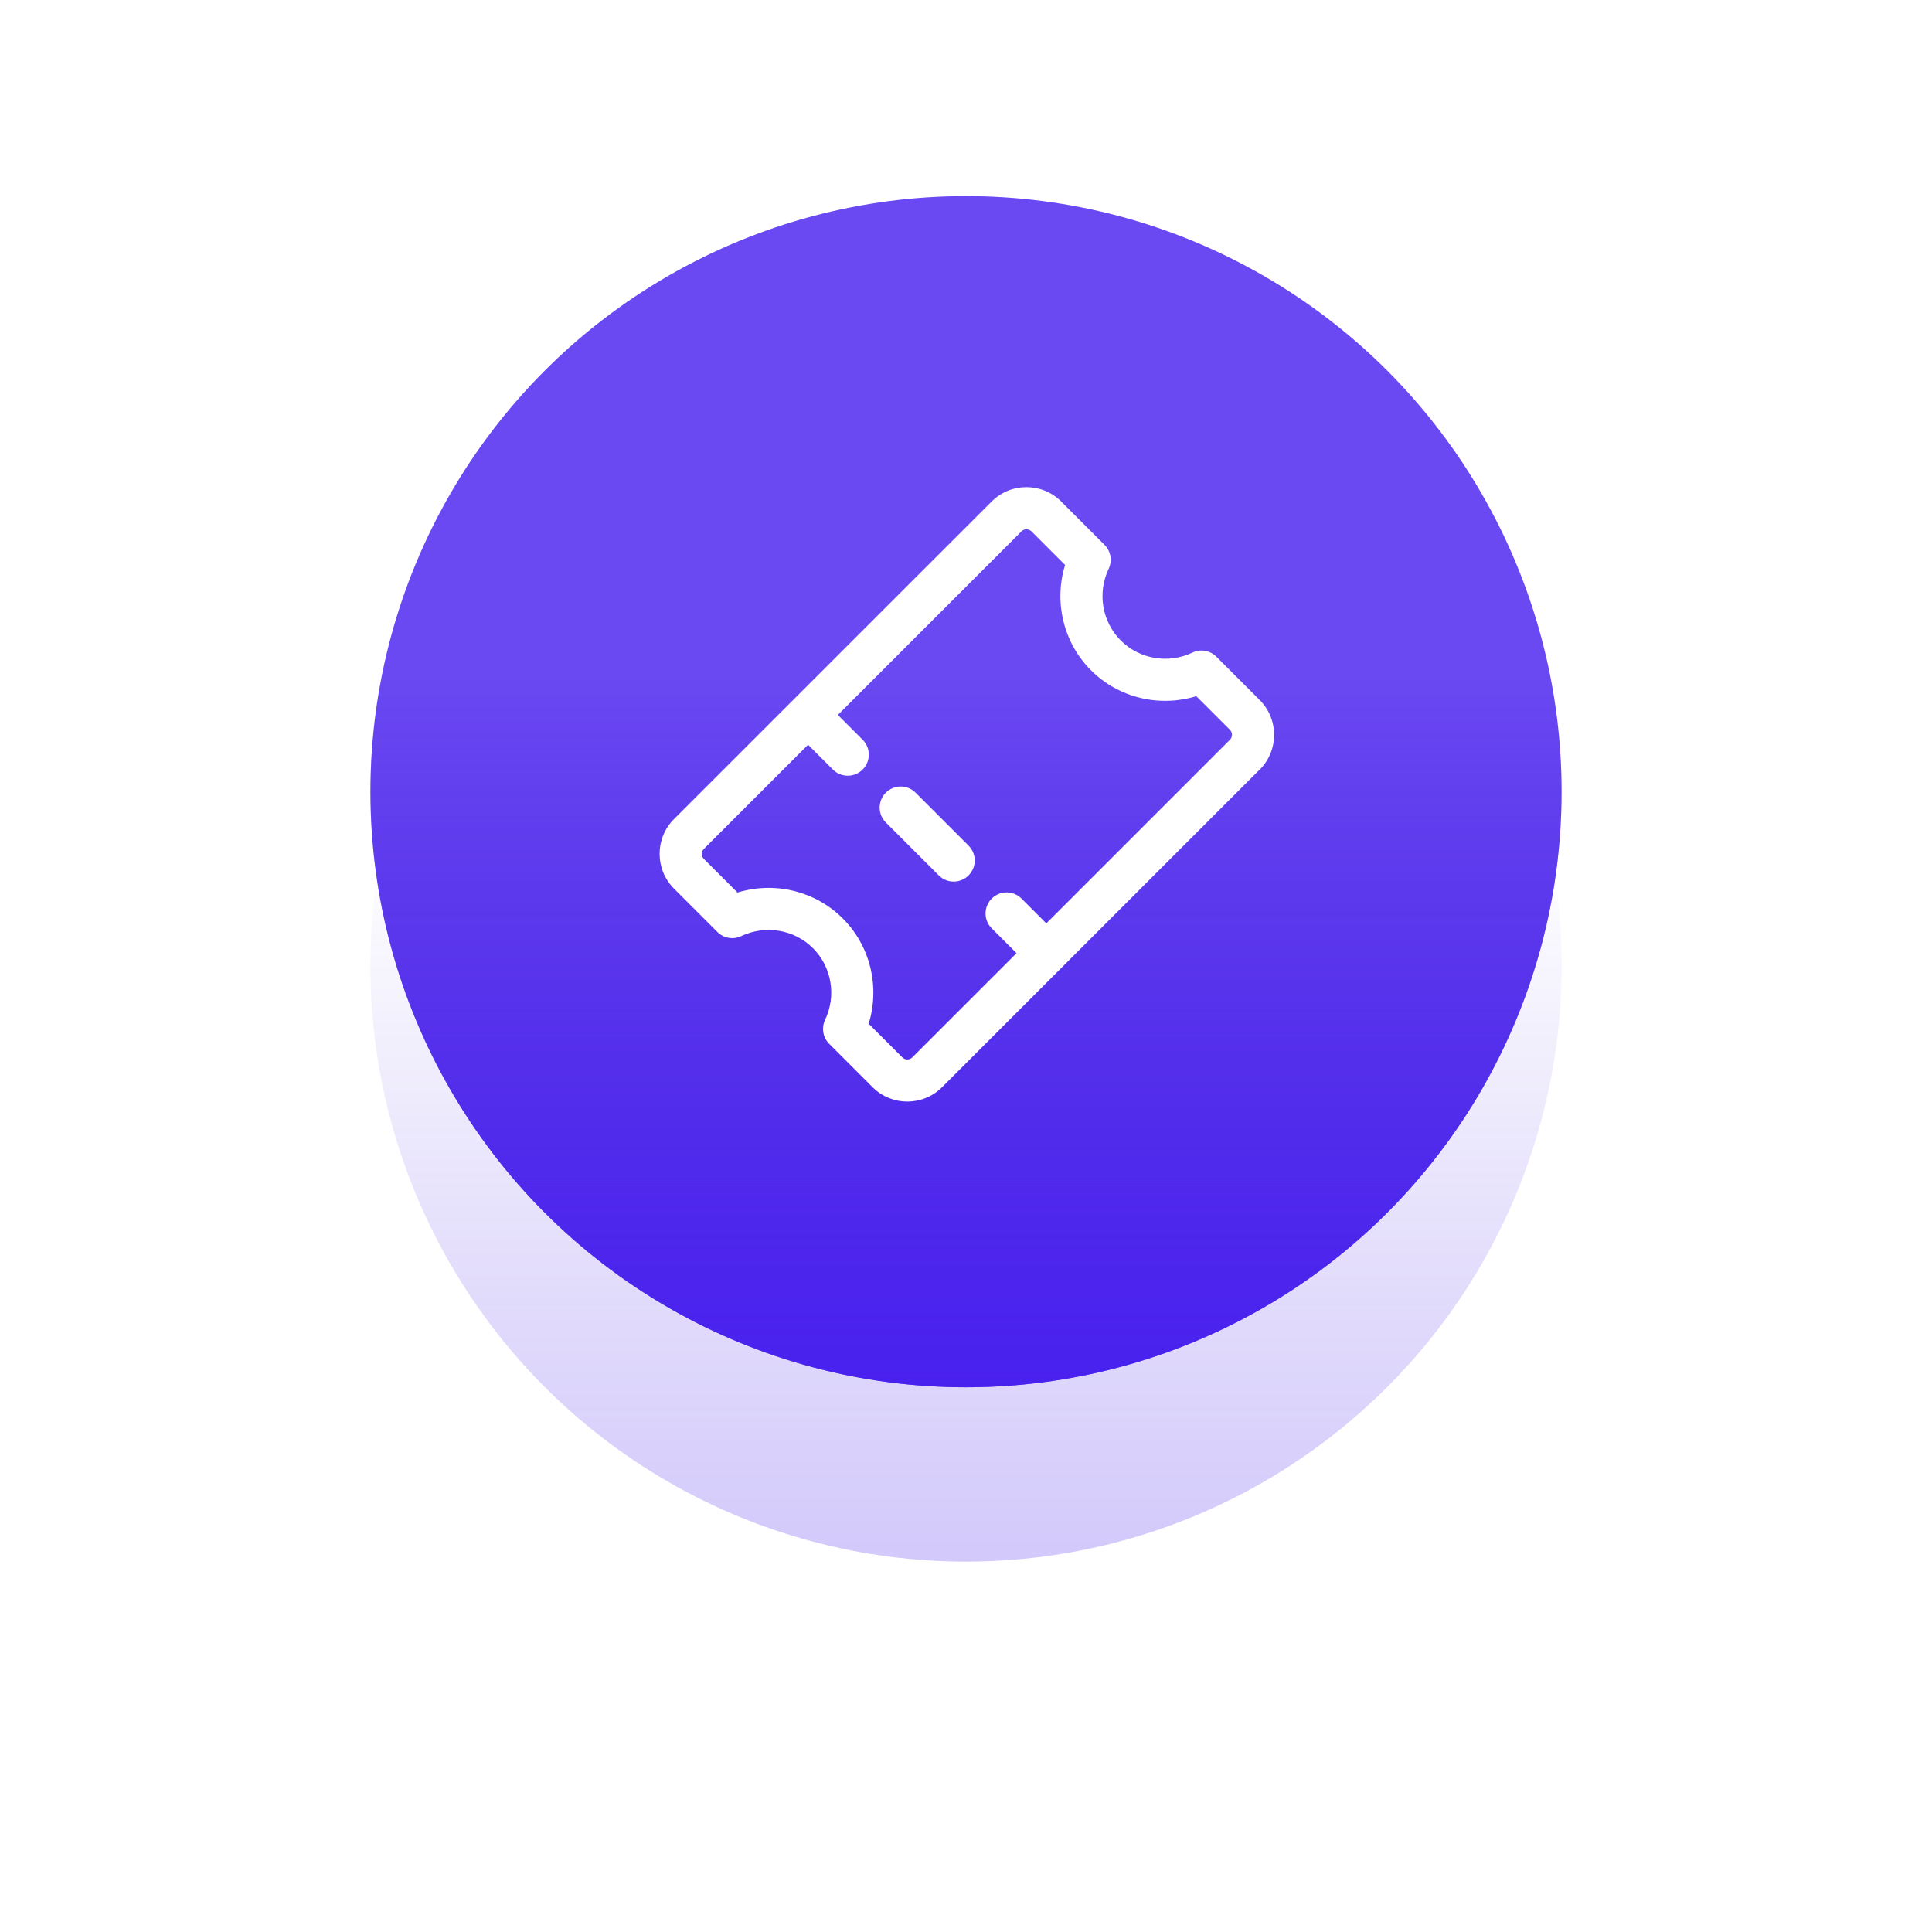 <?xml version="1.0" encoding="UTF-8" standalone="no"?>
<svg
   width="133"
   height="133"
   viewBox="0 0 133 133"
   version="1.1"
   id="svg12990"
   sodipodi:docname="features_icon_01.svg"
   xml:space="preserve"
   inkscape:version="1.2.1 (9c6d41e, 2022-07-14)"
   xmlns:inkscape="http://www.inkscape.org/namespaces/inkscape"
   xmlns:sodipodi="http://sodipodi.sourceforge.net/DTD/sodipodi-0.dtd"
   xmlns:xlink="http://www.w3.org/1999/xlink"
   xmlns="http://www.w3.org/2000/svg"
   xmlns:svg="http://www.w3.org/2000/svg"><sodipodi:namedview
     id="namedview12992"
     pagecolor="#ffffff"
     bordercolor="#666666"
     borderopacity="1.0"
     inkscape:showpageshadow="2"
     inkscape:pageopacity="0.0"
     inkscape:pagecheckerboard="0"
     inkscape:deskcolor="#d1d1d1"
     showgrid="false"
     inkscape:zoom="0.6273579"
     inkscape:cx="235.113"
     inkscape:cy="31.082736"
     inkscape:window-width="1440"
     inkscape:window-height="847"
     inkscape:window-x="0"
     inkscape:window-y="25"
     inkscape:window-maximized="1"
     inkscape:current-layer="svg12990" /><defs
     id="defs12983"><linearGradient
       inkscape:collect="always"
       id="linearGradient15940"><stop
         style="stop-color:#4921ef;stop-opacity:1;"
         offset="0"
         id="stop15936" /><stop
         style="stop-color:#3810db;stop-opacity:0;"
         offset="1"
         id="stop15938" /></linearGradient><linearGradient
       id="linear-gradient"
       x1="30.75"
       x2="51.25"
       y2="82"
       gradientUnits="userSpaceOnUse"
       y1="0"
       gradientTransform="translate(25.5,10.5)"><stop
         offset="0"
         stop-color="#43c8f9"
         id="stop12967" /><stop
         offset="1"
         stop-color="#2972ec"
         id="stop12969" /></linearGradient><filter
       id="bg"
       x="0"
       y="0"
       width="133"
       height="133"
       filterUnits="userSpaceOnUse"><feOffset
         dy="15"
         input="SourceAlpha"
         id="feOffset12972" /><feGaussianBlur
         stdDeviation="8.5"
         result="blur"
         id="feGaussianBlur12974" /><feFlood
         flood-color="#42c3f8"
         flood-opacity="0.4"
         id="feFlood12976" /><feComposite
         operator="in"
         in2="blur"
         id="feComposite12978"
         result="result1" /><feComposite
         in="SourceGraphic"
         in2="result1"
         id="feComposite12980" /></filter><linearGradient
       inkscape:collect="always"
       xlink:href="#linearGradient15940"
       id="linearGradient15942"
       x1="197.95"
       y1="90.316"
       x2="197.95"
       y2="40.948"
       gradientUnits="userSpaceOnUse" /><linearGradient
       inkscape:collect="always"
       xlink:href="#linearGradient15940"
       id="linearGradient21920"
       gradientUnits="userSpaceOnUse"
       x1="197.95"
       y1="90.316"
       x2="197.95"
       y2="40.948"
       gradientTransform="translate(0,12)" /><filter
       inkscape:collect="always"
       style="color-interpolation-filters:sRGB"
       id="filter21930"
       x="-0.307"
       y="-0.307"
       width="1.615"
       height="1.615"><feGaussianBlur
         inkscape:collect="always"
         stdDeviation="10.504"
         id="feGaussianBlur21932" /></filter></defs><g
     id="g21939"
     transform="translate(-131.45,5.184)"><circle
       style="opacity:0.493;fill:url(#linearGradient21920);fill-opacity:1;stroke:none;stroke-width:1.19;stroke-linecap:round;paint-order:stroke fill markers;filter:url(#filter21930);stop-color:#000000"
       id="circle21910"
       cx="197.95"
       cy="61.316"
       r="41" /><circle
       style="opacity:1;fill:#6a49f2;fill-opacity:1;stroke:none;stroke-width:1.19;stroke-linecap:round;paint-order:stroke fill markers;stop-color:#000000"
       id="path13191"
       cx="197.95"
       cy="49.316"
       r="41" /><circle
       style="opacity:1;fill:url(#linearGradient15942);fill-opacity:1;stroke:none;stroke-width:1.19;stroke-linecap:round;paint-order:stroke fill markers;stop-color:#000000"
       id="circle15796"
       cx="197.95"
       cy="49.316"
       r="41" /><g
       id="g21672"
       transform="matrix(0.328,0.328,-0.328,0.328,142.112,-120.298)"
       style="fill:#ffffff"><path
         d="m 352.731,181.957 c 0,1.727 -1.398,3.125 -3.125,3.125 h -11.113 c -1.727,0 -3.125,-1.398 -3.125,-3.125 0,-1.727 1.398,-3.125 3.125,-3.125 h 11.113 c 1.727,0 3.125,1.398 3.125,3.125 z m 19.445,-41.664 v 66.668 c 0,4.019 -3.269,7.293 -7.293,7.293 h -9.102 c -1.32,0 -2.5,-0.832 -2.945,-2.078 -1.328,-3.742 -4.863,-6.254 -8.793,-6.254 -3.93,0 -7.461,2.516 -8.793,6.254 -0.441,1.246 -1.621,2.078 -2.945,2.078 h -9.102 c -4.019,0 -7.293,-3.269 -7.293,-7.293 l 0.008,-66.668 c 0,-4.019 3.269,-7.293 7.293,-7.293 h 9.102 c 1.32,0 2.5,0.832 2.945,2.078 1.328,3.742 4.863,6.254 8.793,6.254 3.93,0 7.461,-2.516 8.793,-6.254 0.441,-1.246 1.621,-2.078 2.945,-2.078 h 9.102 c 4.019,0 7.293,3.269 7.293,7.293 z m -6.25,66.664 v -21.875 h -5.207 c -1.727,0 -3.125,-1.398 -3.125,-3.125 0,-1.727 1.398,-3.125 3.125,-3.125 h 5.207 v -38.539 c 0,-0.574 -0.465,-1.043 -1.043,-1.043 h -7.066 c -2.68,5.062 -7.961,8.332 -13.766,8.332 -5.805,0 -11.086,-3.269 -13.766,-8.332 h -7.066 c -0.574,0 -1.043,0.465 -1.043,1.043 v 38.543 h 5.207 c 1.727,0 3.125,1.398 3.125,3.125 0,1.727 -1.398,3.125 -3.125,3.125 h -5.207 v 21.875 c 0,0.574 0.465,1.043 1.043,1.043 h 7.066 c 2.68,-5.062 7.961,-8.332 13.766,-8.332 5.805,0 11.086,3.269 13.766,8.332 h 7.066 c 0.574,0 1.043,-0.465 1.043,-1.043 z"
         id="path21288"
         style="fill:#ffffff" /></g></g></svg>
